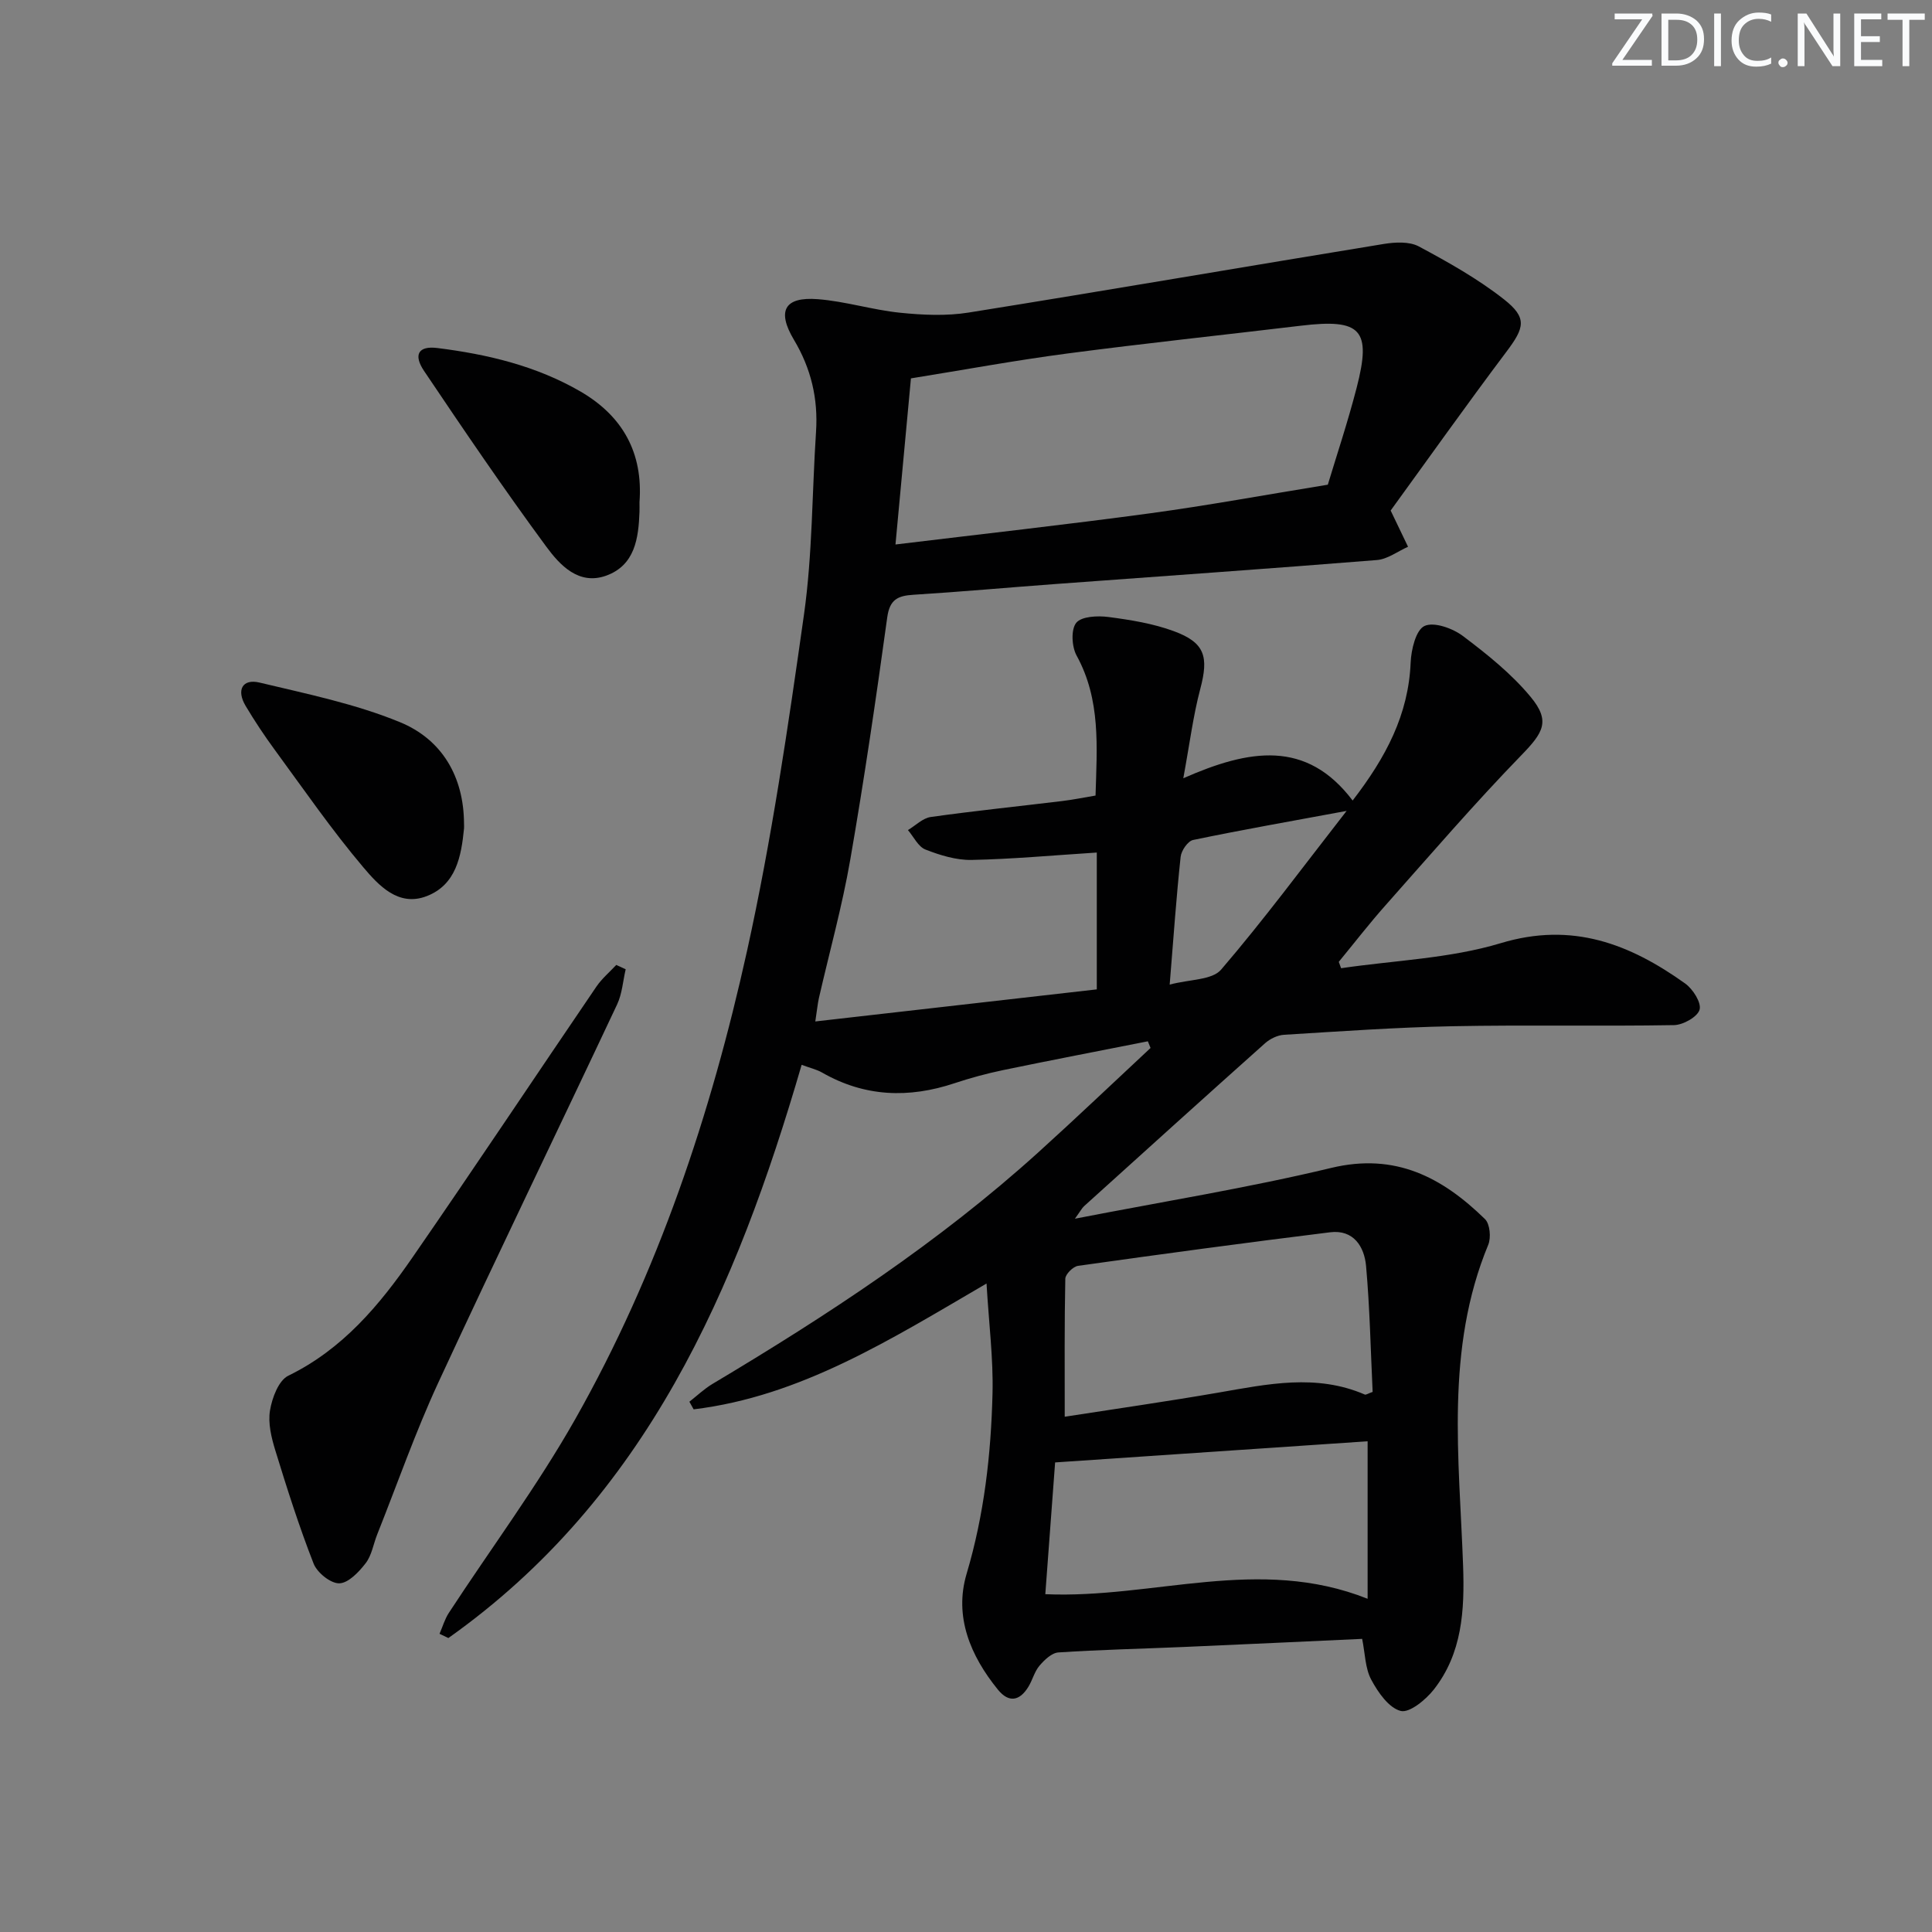 <svg enable-background="new 0 0 400 400" viewBox="0 0 400 400" xmlns="http://www.w3.org/2000/svg"><rect x="0" y="0" width="400" height="400" fill="#808080" stroke="none"/><g fill="#fafbfc"><path d="m342.2 3.2-6.3 9.2h6.1v1.2h-8.2v-.5l6.2-9.1h-5.7v-1.2h7.8v.4z"/><path d="m344 13.7v-10.9h3.1c1.6 0 3 .5 4.1 1.4 1.1 1 1.6 2.2 1.6 3.9s-.5 3-1.6 4-2.5 1.5-4.2 1.5h-3zm1.4-9.6v8.4h1.6c1.4 0 2.5-.4 3.2-1.1.8-.8 1.2-1.8 1.2-3.2s-.4-2.4-1.2-3.1-1.8-1-3.1-1z"/><path d="m356.3 2.8v10.9h-1.4v-10.9z"/><path d="m366.6 13.2c-.8.4-1.8.6-3 .6-1.6 0-2.8-.5-3.7-1.5s-1.4-2.3-1.4-3.9c0-1.7.5-3.2 1.6-4.2s2.4-1.6 4-1.6c1 0 1.9.1 2.6.4v1.5c-.8-.4-1.6-.6-2.6-.6-1.2 0-2.2.4-3 1.2s-1.1 1.9-1.1 3.3c0 1.3.4 2.3 1.1 3.1s1.6 1.1 2.8 1.1c1.1 0 2-.2 2.8-.7v1.3z"/><path d="m368.2 13c0-.3.1-.5.3-.6.2-.2.4-.3.6-.3.3 0 .5.1.7.3s.3.4.3.6-.1.5-.3.6c-.2.2-.4.3-.7.3s-.5-.1-.6-.3c-.2-.2-.3-.4-.3-.6z"/><path d="m381.1 13.7h-1.7l-5.5-8.4c-.2-.2-.3-.5-.4-.7 0 .2.1.8.1 1.5v7.6h-1.4v-10.9h1.8l5.3 8.3c.3.4.4.6.4.8 0-.3-.1-.8-.1-1.6v-7.5h1.4v10.9z"/><path d="m389.7 13.7h-5.8v-10.9h5.6v1.2h-4.2v3.5h3.9v1.2h-3.9v3.7h4.4z"/><path d="m398.4 4.1h-3.1v9.6h-1.4v-9.6h-3.1v-1.3h7.7v1.3z"/></g><path d="m282.02 339.31c-12.45.57-24.71 1.15-36.97 1.68-8.64.37-17.29.56-25.92 1.13-1.38.09-2.9 1.55-3.92 2.75-1.04 1.22-1.44 2.97-2.3 4.37-1.79 2.92-4.03 3.37-6.29.6-5.71-7.02-9.12-15.15-6.5-23.98 3.65-12.27 5.06-24.73 5.37-37.35.18-7.21-.75-14.44-1.24-22.77-19.93 11.63-38.49 23.36-60.64 26.05-.29-.53-.58-1.06-.88-1.58 1.59-1.24 3.07-2.66 4.79-3.69 23.76-14.17 46.84-29.29 67.43-47.92 7.85-7.1 15.51-14.41 23.26-21.63-.19-.46-.37-.92-.56-1.38-9.99 1.98-19.98 3.89-29.95 5.96-3.4.71-6.78 1.62-10.08 2.72-9.48 3.16-18.61 2.84-27.42-2.21-1.12-.64-2.43-.93-4.23-1.6-13.52 46.46-32.13 89.62-73.14 118.68-.61-.29-1.22-.58-1.83-.88.64-1.46 1.08-3.04 1.94-4.35 8.73-13.36 18.3-26.23 26.15-40.08 17.15-30.3 28.1-63.14 35.58-96.97 5.08-22.97 8.49-46.34 11.79-69.65 1.76-12.47 1.66-25.21 2.49-37.82.45-6.86-1.02-13.09-4.58-19.05-3.59-6.02-1.91-8.93 4.92-8.4 5.73.44 11.35 2.23 17.08 2.81 4.69.48 9.57.7 14.19-.04 28.67-4.59 57.28-9.52 85.93-14.2 2.35-.38 5.28-.54 7.24.5 6.11 3.27 12.24 6.71 17.67 10.98 4.86 3.83 4.22 5.87.5 10.82-8.36 11.12-16.41 22.47-23.98 32.89 1.62 3.37 2.61 5.44 3.6 7.5-2.14.95-4.23 2.57-6.44 2.75-22.19 1.79-44.41 3.33-66.62 4.97-9.78.72-19.55 1.61-29.34 2.22-3.24.2-4.92.97-5.43 4.7-2.31 16.76-4.76 33.52-7.66 50.19-1.67 9.63-4.31 19.09-6.49 28.64-.25 1.11-.35 2.26-.74 4.81 19.87-2.26 39.17-4.47 58.28-6.64 0-9.77 0-18.99 0-28.33-9.1.58-17.5 1.36-25.92 1.53-3.19.06-6.53-.97-9.55-2.15-1.51-.59-2.44-2.64-3.63-4.03 1.57-.94 3.05-2.47 4.72-2.71 9.04-1.27 18.12-2.2 27.19-3.3 2.27-.27 4.52-.74 6.93-1.14.29-10.06 1.11-19.82-3.92-28.98-1.01-1.84-1.2-5.38-.08-6.78 1.09-1.35 4.43-1.5 6.66-1.21 4.58.6 9.26 1.35 13.56 2.94 6.46 2.38 7.23 5.29 5.46 11.97-1.46 5.5-2.17 11.21-3.51 18.48 13.67-6.03 25.48-8.04 35.06 4.61 6.92-8.98 11.56-17.79 12.01-28.56.11-2.69 1.09-6.76 2.87-7.58 1.97-.91 5.85.49 7.98 2.1 5 3.77 10.02 7.79 13.99 12.58 4.17 5.03 2.61 7.41-1.91 12.07-9.71 10-18.82 20.59-28.08 31.02-3.38 3.8-6.5 7.84-9.73 11.77.16.44.32.88.48 1.32 11.05-1.63 22.48-2 33.06-5.19 14.81-4.47 26.7.16 38.17 8.35 1.6 1.14 3.4 3.97 2.99 5.42-.42 1.49-3.41 3.17-5.3 3.2-15.29.26-30.58-.07-45.87.23-11.63.23-23.24 1.06-34.86 1.77-1.35.08-2.89.83-3.92 1.74-12.54 11.19-25.01 22.47-37.48 33.74-.45.41-.74 1-1.9 2.6 18.47-3.59 35.93-6.4 53.08-10.52 13.29-3.19 22.99 1.98 31.82 10.6 1.03 1.01 1.29 3.85.67 5.33-8.95 21.63-5.99 44.16-5.2 66.5.32 9.16-.18 18.08-6.07 25.58-1.67 2.12-5.04 4.89-6.86 4.42-2.47-.64-4.69-3.86-6.09-6.47-1.26-2.35-1.26-5.37-1.88-8.45zm-7.11-238.96c1.75-5.82 4.11-12.88 5.97-20.07 3.12-12.06.94-14.34-11.51-12.85-16.13 1.93-32.29 3.64-48.4 5.76-10.79 1.42-21.5 3.4-32.37 5.15-1.08 11.65-2.12 22.81-3.2 34.39 17.91-2.17 35.32-4.1 52.67-6.45 11.88-1.61 23.68-3.79 36.84-5.93zm-54.47 192.97c10.27-1.6 21.08-3.14 31.84-5 10.15-1.76 20.25-3.94 30.3.41.22.09.59-.19 1.61-.55-.41-8.54-.58-17.33-1.36-26.06-.36-4.03-2.6-7.59-7.44-6.99-17.42 2.15-34.81 4.5-52.19 6.95-1.03.14-2.62 1.73-2.64 2.67-.19 9.26-.12 18.52-.12 28.57zm62.71 5.08c-21.4 1.45-42.85 2.9-64.7 4.38-.67 9.06-1.37 18.37-2.03 27.28 22.42.98 44.16-8.04 66.73.95 0-11.53 0-21.92 0-32.61zm-40.98-94.55c4.16-1.11 8.77-.92 10.64-3.09 8.83-10.29 16.91-21.22 25.99-32.87-11.43 2.12-21.65 3.91-31.79 6.02-1.08.23-2.43 2.19-2.57 3.47-.89 8.24-1.46 16.52-2.27 26.47z" fill="#010102"/><path d="m129.54 200.68c-.57 2.44-.73 5.07-1.78 7.29-12.3 26.14-24.91 52.14-37.05 78.36-4.72 10.21-8.44 20.88-12.61 31.35-.8 2-1.13 4.33-2.39 5.96-1.4 1.82-3.58 4.13-5.47 4.17-1.79.04-4.58-2.21-5.31-4.08-3-7.66-5.5-15.53-7.92-23.41-.82-2.66-1.55-5.66-1.11-8.3.43-2.6 1.78-6.22 3.8-7.2 11.26-5.49 18.88-14.62 25.71-24.5 12.85-18.58 25.36-37.39 38.08-56.07 1.13-1.65 2.72-2.99 4.1-4.47.66.3 1.3.6 1.95.9z" fill="#010102"/><path d="m132.4 103.97c0 .67.02 1.33 0 2-.2 5.5-.95 11.04-6.86 13.2-5.72 2.08-9.63-2.18-12.45-6.01-8.75-11.88-17.04-24.09-25.28-36.34-2.29-3.4-1.17-5.25 2.71-4.77 10.42 1.3 20.58 3.71 29.77 9.07 8.68 5.09 12.87 12.69 12.11 22.85z" fill="#010102"/><path d="m96.07 170.54c0 .33.03.67 0 1-.57 5.78-1.65 11.64-7.71 13.99-5.89 2.29-10-2.26-13.16-5.99-6.53-7.72-12.3-16.09-18.29-24.26-2.16-2.94-4.18-5.99-6.05-9.12-1.96-3.28-.69-5.69 2.88-4.84 9.79 2.34 19.8 4.39 29.05 8.19 8.68 3.56 13.24 11.23 13.28 21.03z" fill="#010102"/></svg>